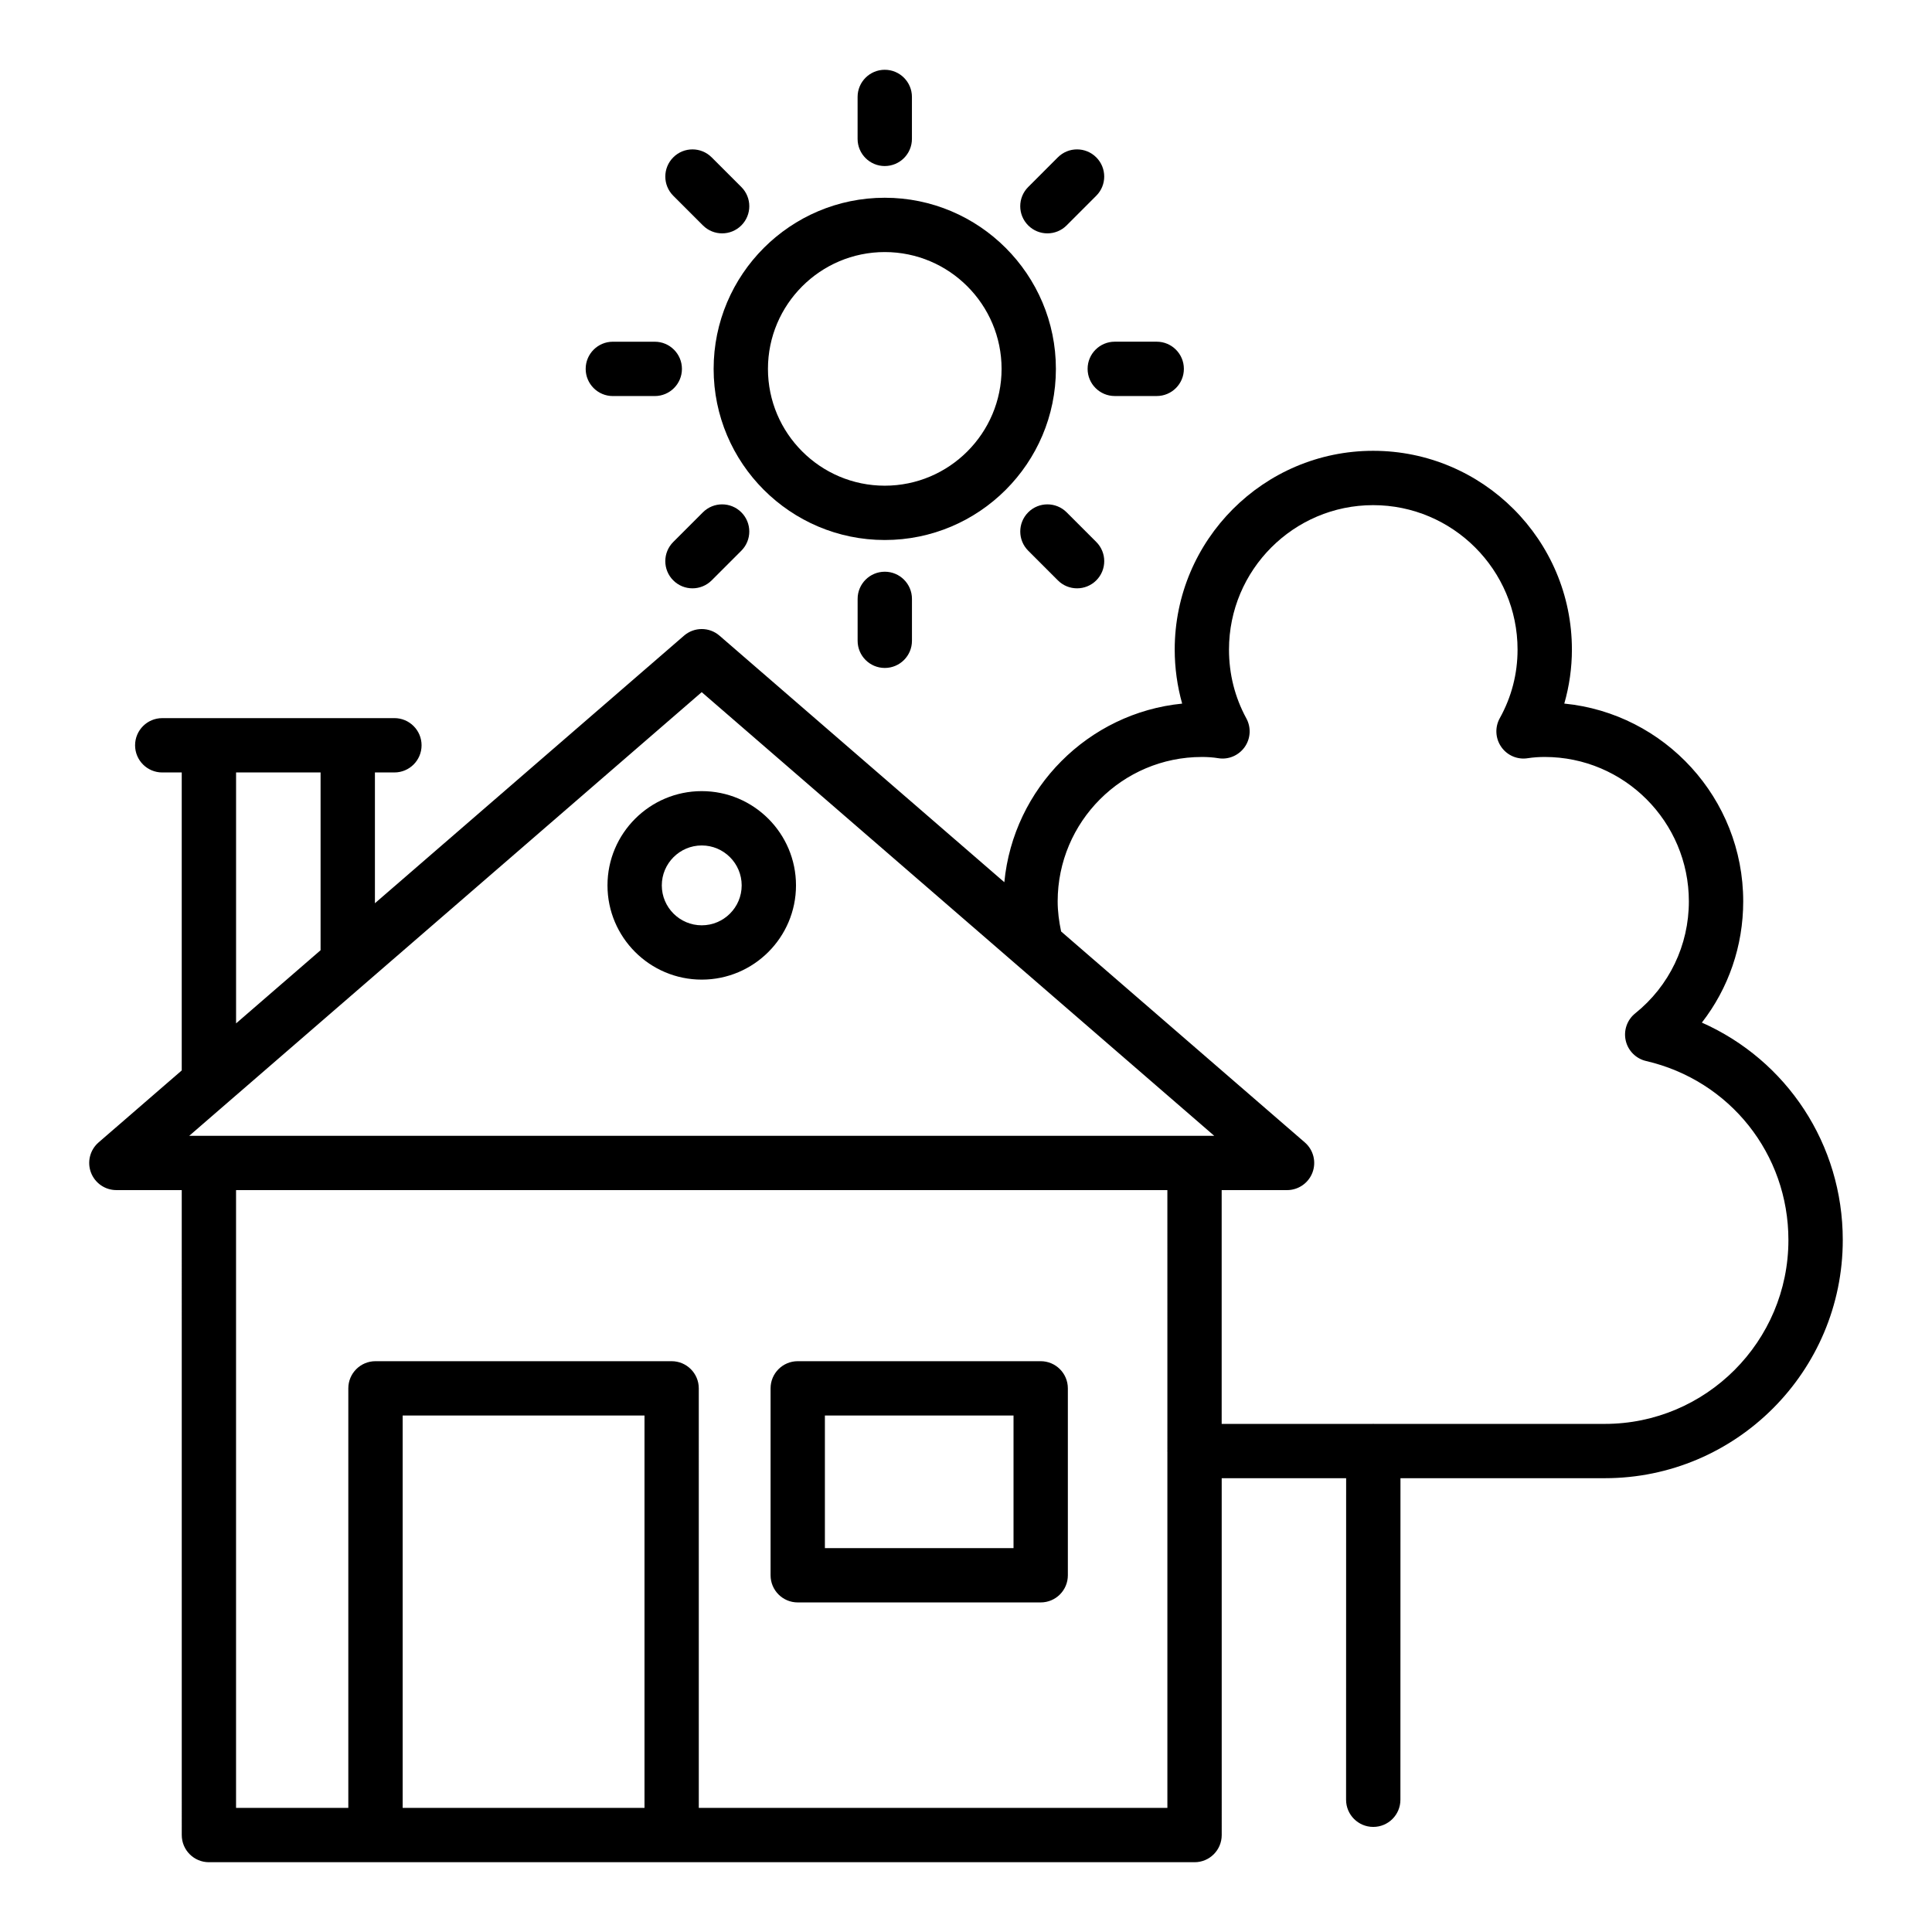 <?xml version="1.0" encoding="UTF-8"?>
<!-- Uploaded to: SVG Repo, www.svgrepo.com, Generator: SVG Repo Mixer Tools -->
<svg fill="#000000" width="800px" height="800px" version="1.1" viewBox="144 144 512 512" xmlns="http://www.w3.org/2000/svg">
 <g>
  <path d="m170.13 446.75c-2.273 1.969-3.086 5.137-2.035 7.957 1.051 2.812 3.738 4.68 6.742 4.68h17.328l0.004 170.92c0 3.977 3.223 7.199 7.199 7.199h261.2c3.977 0 7.199-3.219 7.199-7.199l-0.004-94.57h32.977l-0.016 85.215c0 3.973 3.223 7.199 7.199 7.199 3.977 0 7.199-3.219 7.199-7.199l0.016-85.215h54.164c34.766 0 63.051-28.316 63.051-63.125 0-25.395-14.867-47.648-37.34-57.613 7.059-9.09 10.957-20.312 10.957-32.129 0-27.293-20.836-49.805-47.418-52.414 1.332-4.644 2.019-9.469 2.019-14.316 0-29.043-23.625-52.672-52.668-52.672-29 0-52.594 23.629-52.594 52.672 0 4.856 0.672 9.684 1.973 14.324-24.891 2.469-44.734 22.391-47.125 47.332l-75.477-65.332c-2.699-2.348-6.719-2.348-9.418 0l-81.906 70.902v-34.66h5.164c3.977 0 7.199-3.219 7.199-7.199 0-3.977-3.223-7.199-7.199-7.199h-12.363l-36.797 0.004h-12.363c-3.977 0-7.199 3.219-7.199 7.199 0 3.977 3.223 7.199 7.199 7.199h5.164v78.965zm144.67 176.36h-64.09v-103.99h64.09zm138.57-94.707c0 0.051-0.027 0.09-0.027 0.141s0.027 0.09 0.027 0.141v94.426h-124.18l-0.004-111.18c0-3.977-3.223-7.199-7.199-7.199h-78.48c-3.977 0-7.199 3.219-7.199 7.199v111.18h-29.75v-163.72h246.81zm9.133-183.8c1.5 0 2.945 0.098 4.332 0.324 2.715 0.457 5.43-0.719 7.016-2.945 1.586-2.242 1.758-5.188 0.445-7.598-3.051-5.617-4.598-11.75-4.598-18.238 0-21.105 17.137-38.277 38.199-38.277 21.102 0 38.273 17.172 38.273 38.277 0 6.43-1.586 12.555-4.711 18.184-1.332 2.402-1.18 5.356 0.391 7.606 1.566 2.258 4.285 3.43 7 3 1.469-0.227 2.992-0.332 4.519-0.332 21.066 0 38.199 17.172 38.199 38.27 0 11.605-5.184 22.422-14.219 29.676-2.152 1.73-3.125 4.527-2.512 7.219 0.613 2.684 2.711 4.785 5.394 5.41 22.207 5.144 37.719 24.648 37.719 47.438 0 26.871-21.828 48.73-48.656 48.73h-61.219c-0.051 0-0.09-0.027-0.141-0.027-0.051 0-0.09 0.027-0.141 0.027h-40.035v-61.957h17.328c3.004 0 5.691-1.871 6.742-4.68 1.051-2.82 0.238-5.988-2.035-7.957l-64.586-55.906c-0.555-2.637-0.914-5.305-0.914-7.969 0.008-21.102 17.141-38.273 38.207-38.273zm-255.94 4.106h22.395v47.113l-22.395 19.387zm123.4-21.281 135.82 117.57h-271.63z"/>
  <path d="m355.41 568.66h64.383c3.977 0 7.199-3.219 7.199-7.199v-49.531c0-3.977-3.223-7.199-7.199-7.199h-64.383c-3.977 0-7.199 3.219-7.199 7.199v49.531c0 3.981 3.223 7.199 7.199 7.199zm7.195-49.531h49.988v35.137h-49.988z"/>
  <path d="m329.97 403.61c13.773 0 24.977-11.203 24.977-24.973 0-13.777-11.203-24.98-24.977-24.98s-24.98 11.203-24.98 24.98c0 13.77 11.207 24.973 24.98 24.973zm0-35.555c5.832 0 10.582 4.75 10.582 10.586 0 5.832-4.746 10.578-10.582 10.578s-10.586-4.746-10.586-10.578c0-5.836 4.75-10.586 10.586-10.586z"/>
  <path d="m333.12 241.76c0 25.008 20.344 45.348 45.352 45.348 25.008 0 45.352-20.34 45.352-45.348 0-25.008-20.344-45.355-45.352-45.355-25.008 0-45.352 20.348-45.352 45.355zm45.352-30.961c17.07 0 30.957 13.887 30.957 30.961 0 17.066-13.887 30.953-30.957 30.953-17.07 0-30.957-13.887-30.957-30.953 0-17.074 13.891-30.961 30.957-30.961z"/>
  <path d="m385.67 180.8v-11.109c0-3.977-3.223-7.199-7.199-7.199-3.977 0-7.199 3.219-7.199 7.199v11.113c0 3.977 3.223 7.199 7.199 7.199 3.977-0.004 7.199-3.223 7.199-7.203z"/>
  <path d="m332.6 185.7c-2.812-2.812-7.367-2.812-10.176 0-2.812 2.812-2.812 7.367 0 10.176l7.859 7.859c1.406 1.406 3.246 2.109 5.09 2.109 1.84 0 3.684-0.703 5.09-2.109 2.812-2.812 2.812-7.367 0-10.176z"/>
  <path d="m306.41 234.56c-3.977 0-7.199 3.219-7.199 7.199 0 3.977 3.223 7.199 7.199 7.199h11.109c3.977 0 7.199-3.219 7.199-7.199 0-3.977-3.223-7.199-7.199-7.199z"/>
  <path d="m330.28 279.77-7.859 7.859c-2.812 2.812-2.812 7.367 0 10.176 1.406 1.406 3.246 2.109 5.09 2.109 1.84 0 3.684-0.703 5.09-2.109l7.859-7.859c2.812-2.812 2.812-7.367 0-10.176s-7.367-2.809-10.18 0z"/>
  <path d="m371.28 302.71v11.105c0 3.977 3.223 7.199 7.199 7.199 3.977 0 7.199-3.219 7.199-7.199v-11.105c0-3.977-3.223-7.199-7.199-7.199-3.977 0.004-7.199 3.223-7.199 7.199z"/>
  <path d="m416.49 279.77c-2.812 2.812-2.812 7.367 0 10.176l7.856 7.859c1.402 1.406 3.246 2.109 5.09 2.109 1.84 0 3.684-0.703 5.09-2.109 2.812-2.812 2.812-7.367 0-10.176l-7.856-7.859c-2.809-2.809-7.371-2.809-10.18 0z"/>
  <path d="m450.54 248.95c3.977 0 7.199-3.219 7.199-7.199 0-3.977-3.223-7.199-7.199-7.199h-11.113c-3.977 0-7.199 3.219-7.199 7.199 0 3.977 3.223 7.199 7.199 7.199z"/>
  <path d="m424.34 185.7-7.856 7.859c-2.812 2.812-2.812 7.367 0 10.176 1.406 1.406 3.246 2.109 5.09 2.109 1.84 0 3.688-0.703 5.09-2.109l7.856-7.859c2.812-2.812 2.812-7.367 0-10.176-2.812-2.812-7.375-2.812-10.18 0z"/>
 </g>
</svg>